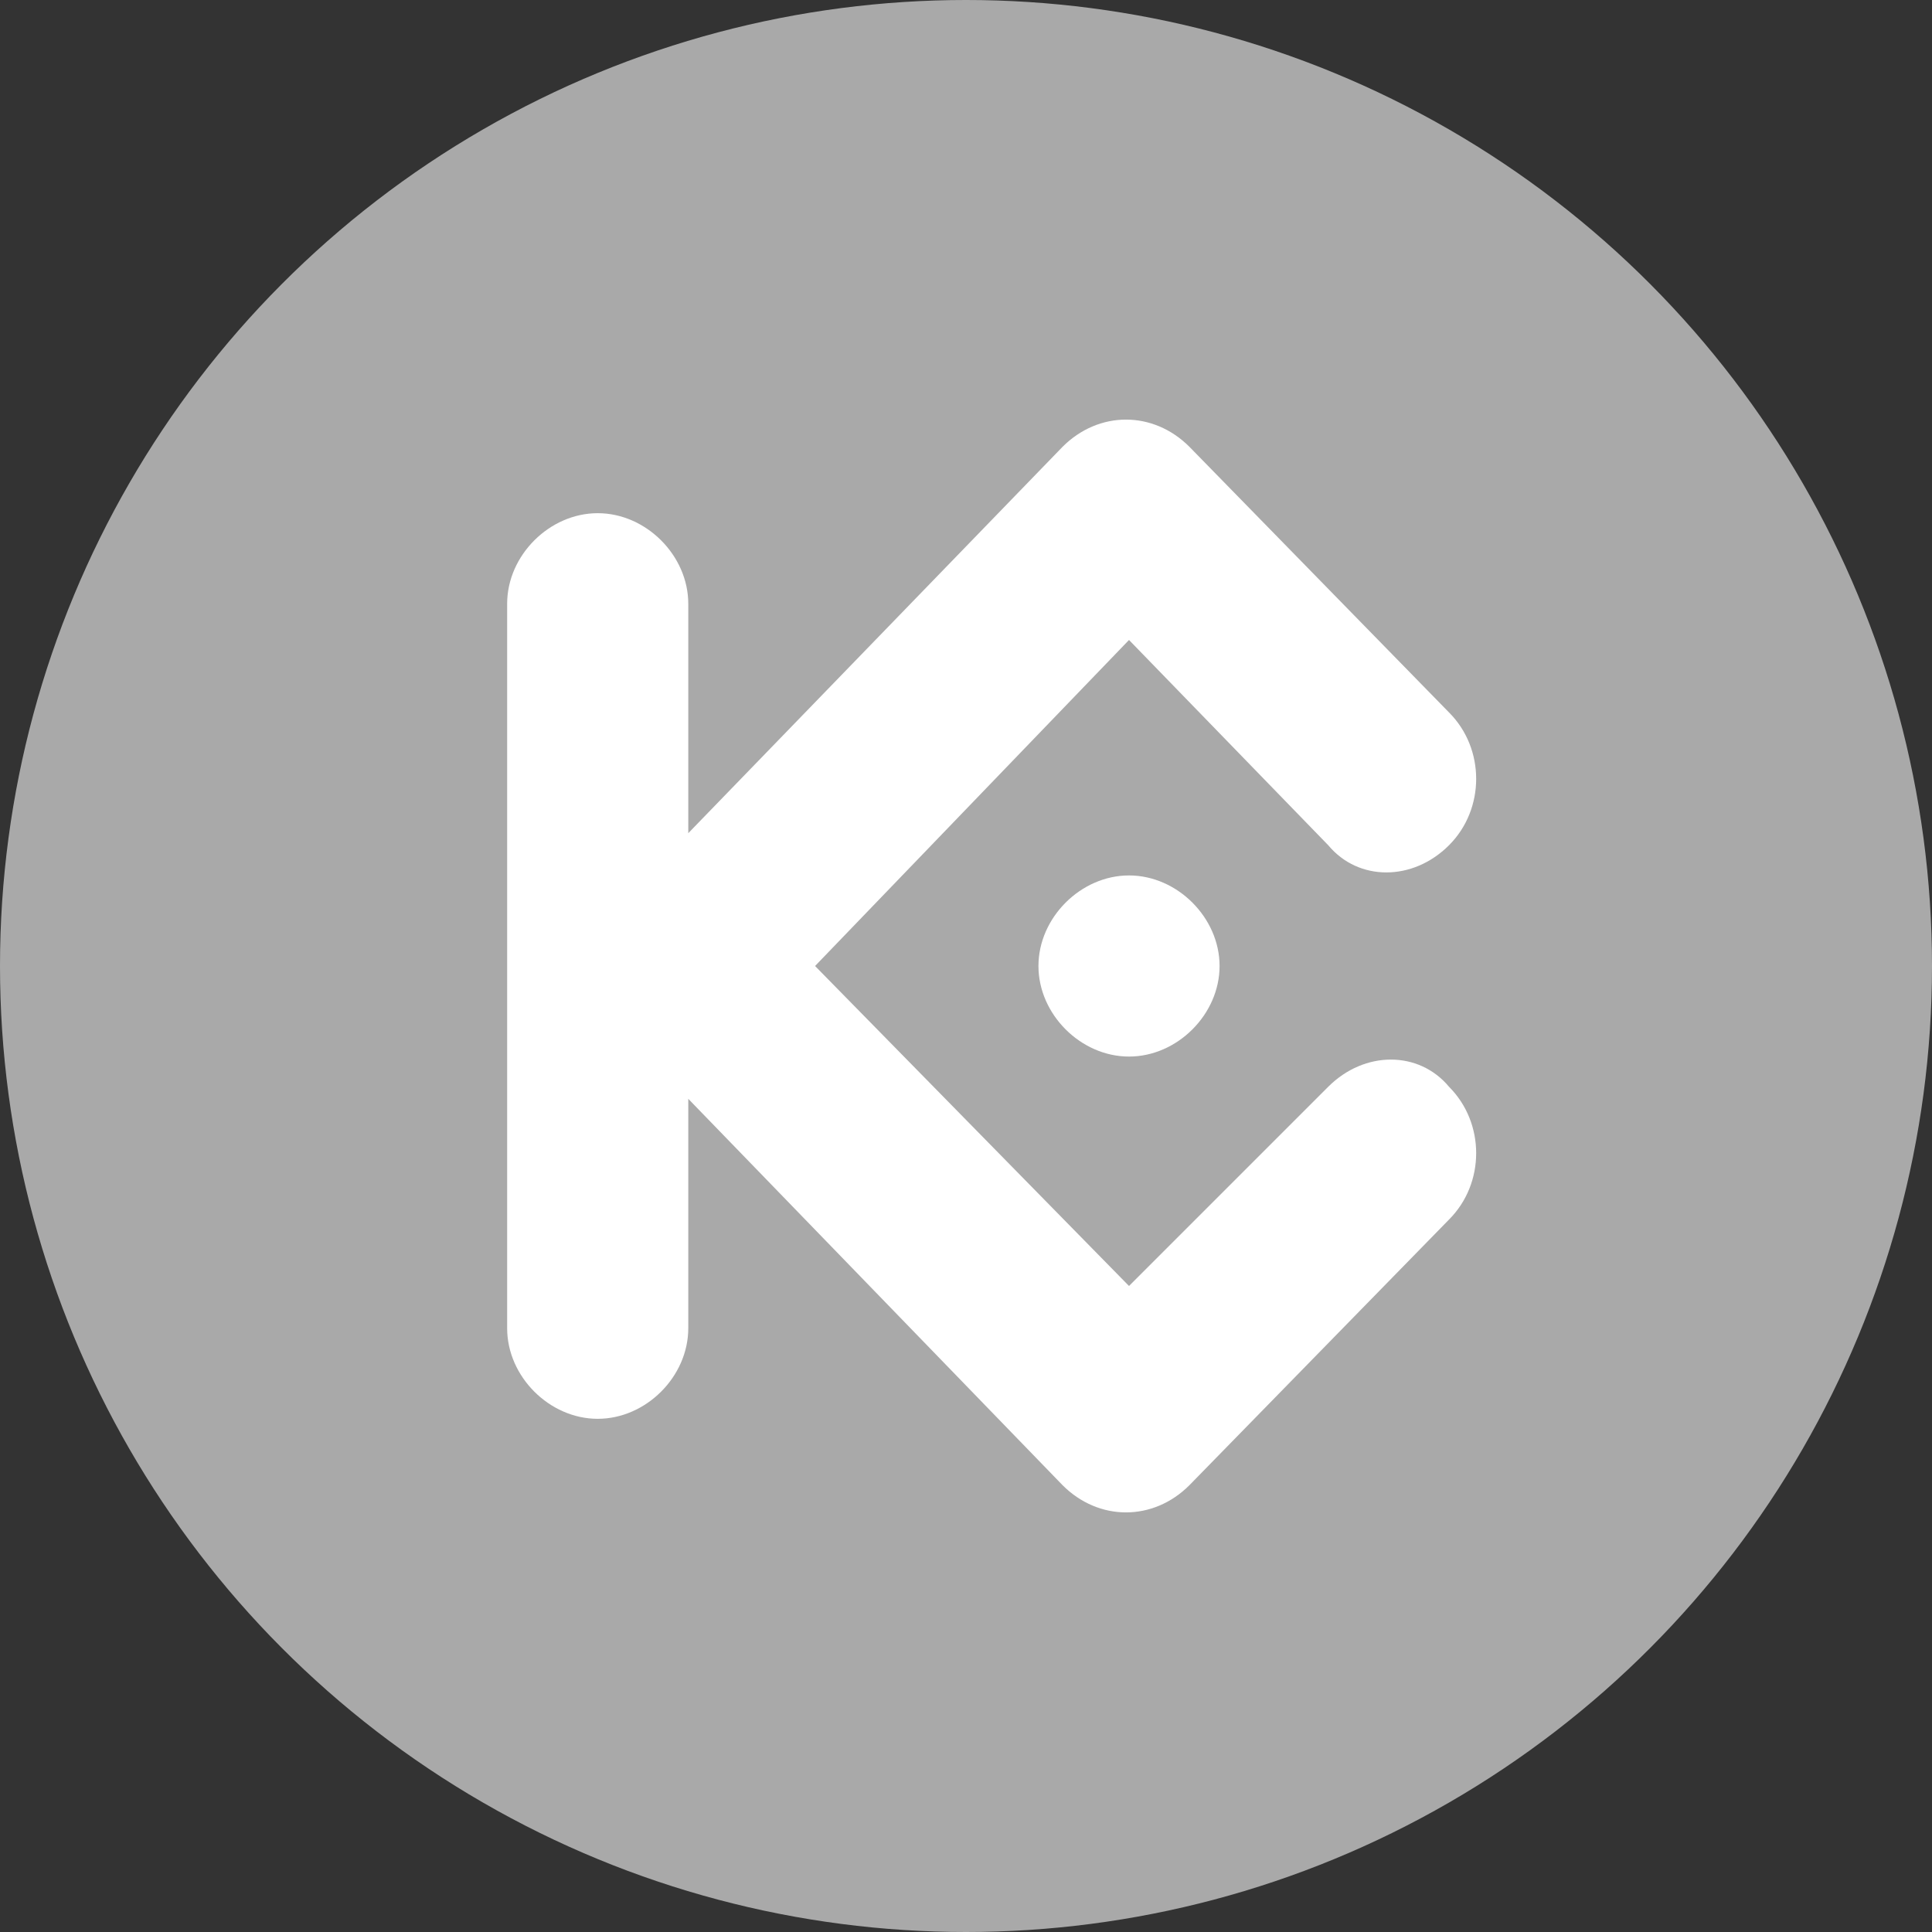 <?xml version="1.0" encoding="utf-8"?>
<!-- Generator: Adobe Illustrator 24.0.0, SVG Export Plug-In . SVG Version: 6.00 Build 0)  -->
<svg version="1.1" id="Layer_1" xmlns="http://www.w3.org/2000/svg" xmlns:xlink="http://www.w3.org/1999/xlink" x="0px" y="0px"
     viewBox="0 0 32 32" style="enable-background:new 0 0 32 32;" xml:space="preserve" width="128" height="128">
<rect x="0" y="0" width="32" height="32" fill="#333333" stroke="none"/>
<style type="text/css">
	.st0{fill-rule:evenodd;clip-rule:evenodd;fill:#A9A9A9;}
	.st1{fill-rule:evenodd;clip-rule:evenodd;fill:#ffffff;}
</style>
<g>
	<circle class="st0" cx="16" cy="16" r="16"/>
	<path class="st1" d="M13.5,16l5.2,5.3L22,18c0.6-0.6,1.5-0.6,2,0c0,0,0,0,0,0c0.6,0.6,0.6,1.6,0,2.2l-4.3,4.4
		c-0.6,0.6-1.5,0.6-2.1,0c0,0,0,0,0,0l-6.2-6.4V22c0,0.8-0.7,1.5-1.5,1.5c-0.8,0-1.5-0.7-1.5-1.5V10c0-0.8,0.7-1.5,1.5-1.5
		c0.8,0,1.5,0.7,1.5,1.5v3.8l6.2-6.4c0.6-0.6,1.5-0.6,2.1,0c0,0,0,0,0,0l4.3,4.4c0.6,0.6,0.6,1.6,0,2.2c-0.6,0.6-1.5,0.6-2,0
		c0,0,0,0,0,0l-3.3-3.4L13.5,16z M18.7,14.5c0.8,0,1.5,0.7,1.5,1.5s-0.7,1.5-1.5,1.5s-1.5-0.7-1.5-1.5
		C17.2,15.2,17.9,14.5,18.7,14.5z"/>
</g>
</svg>

